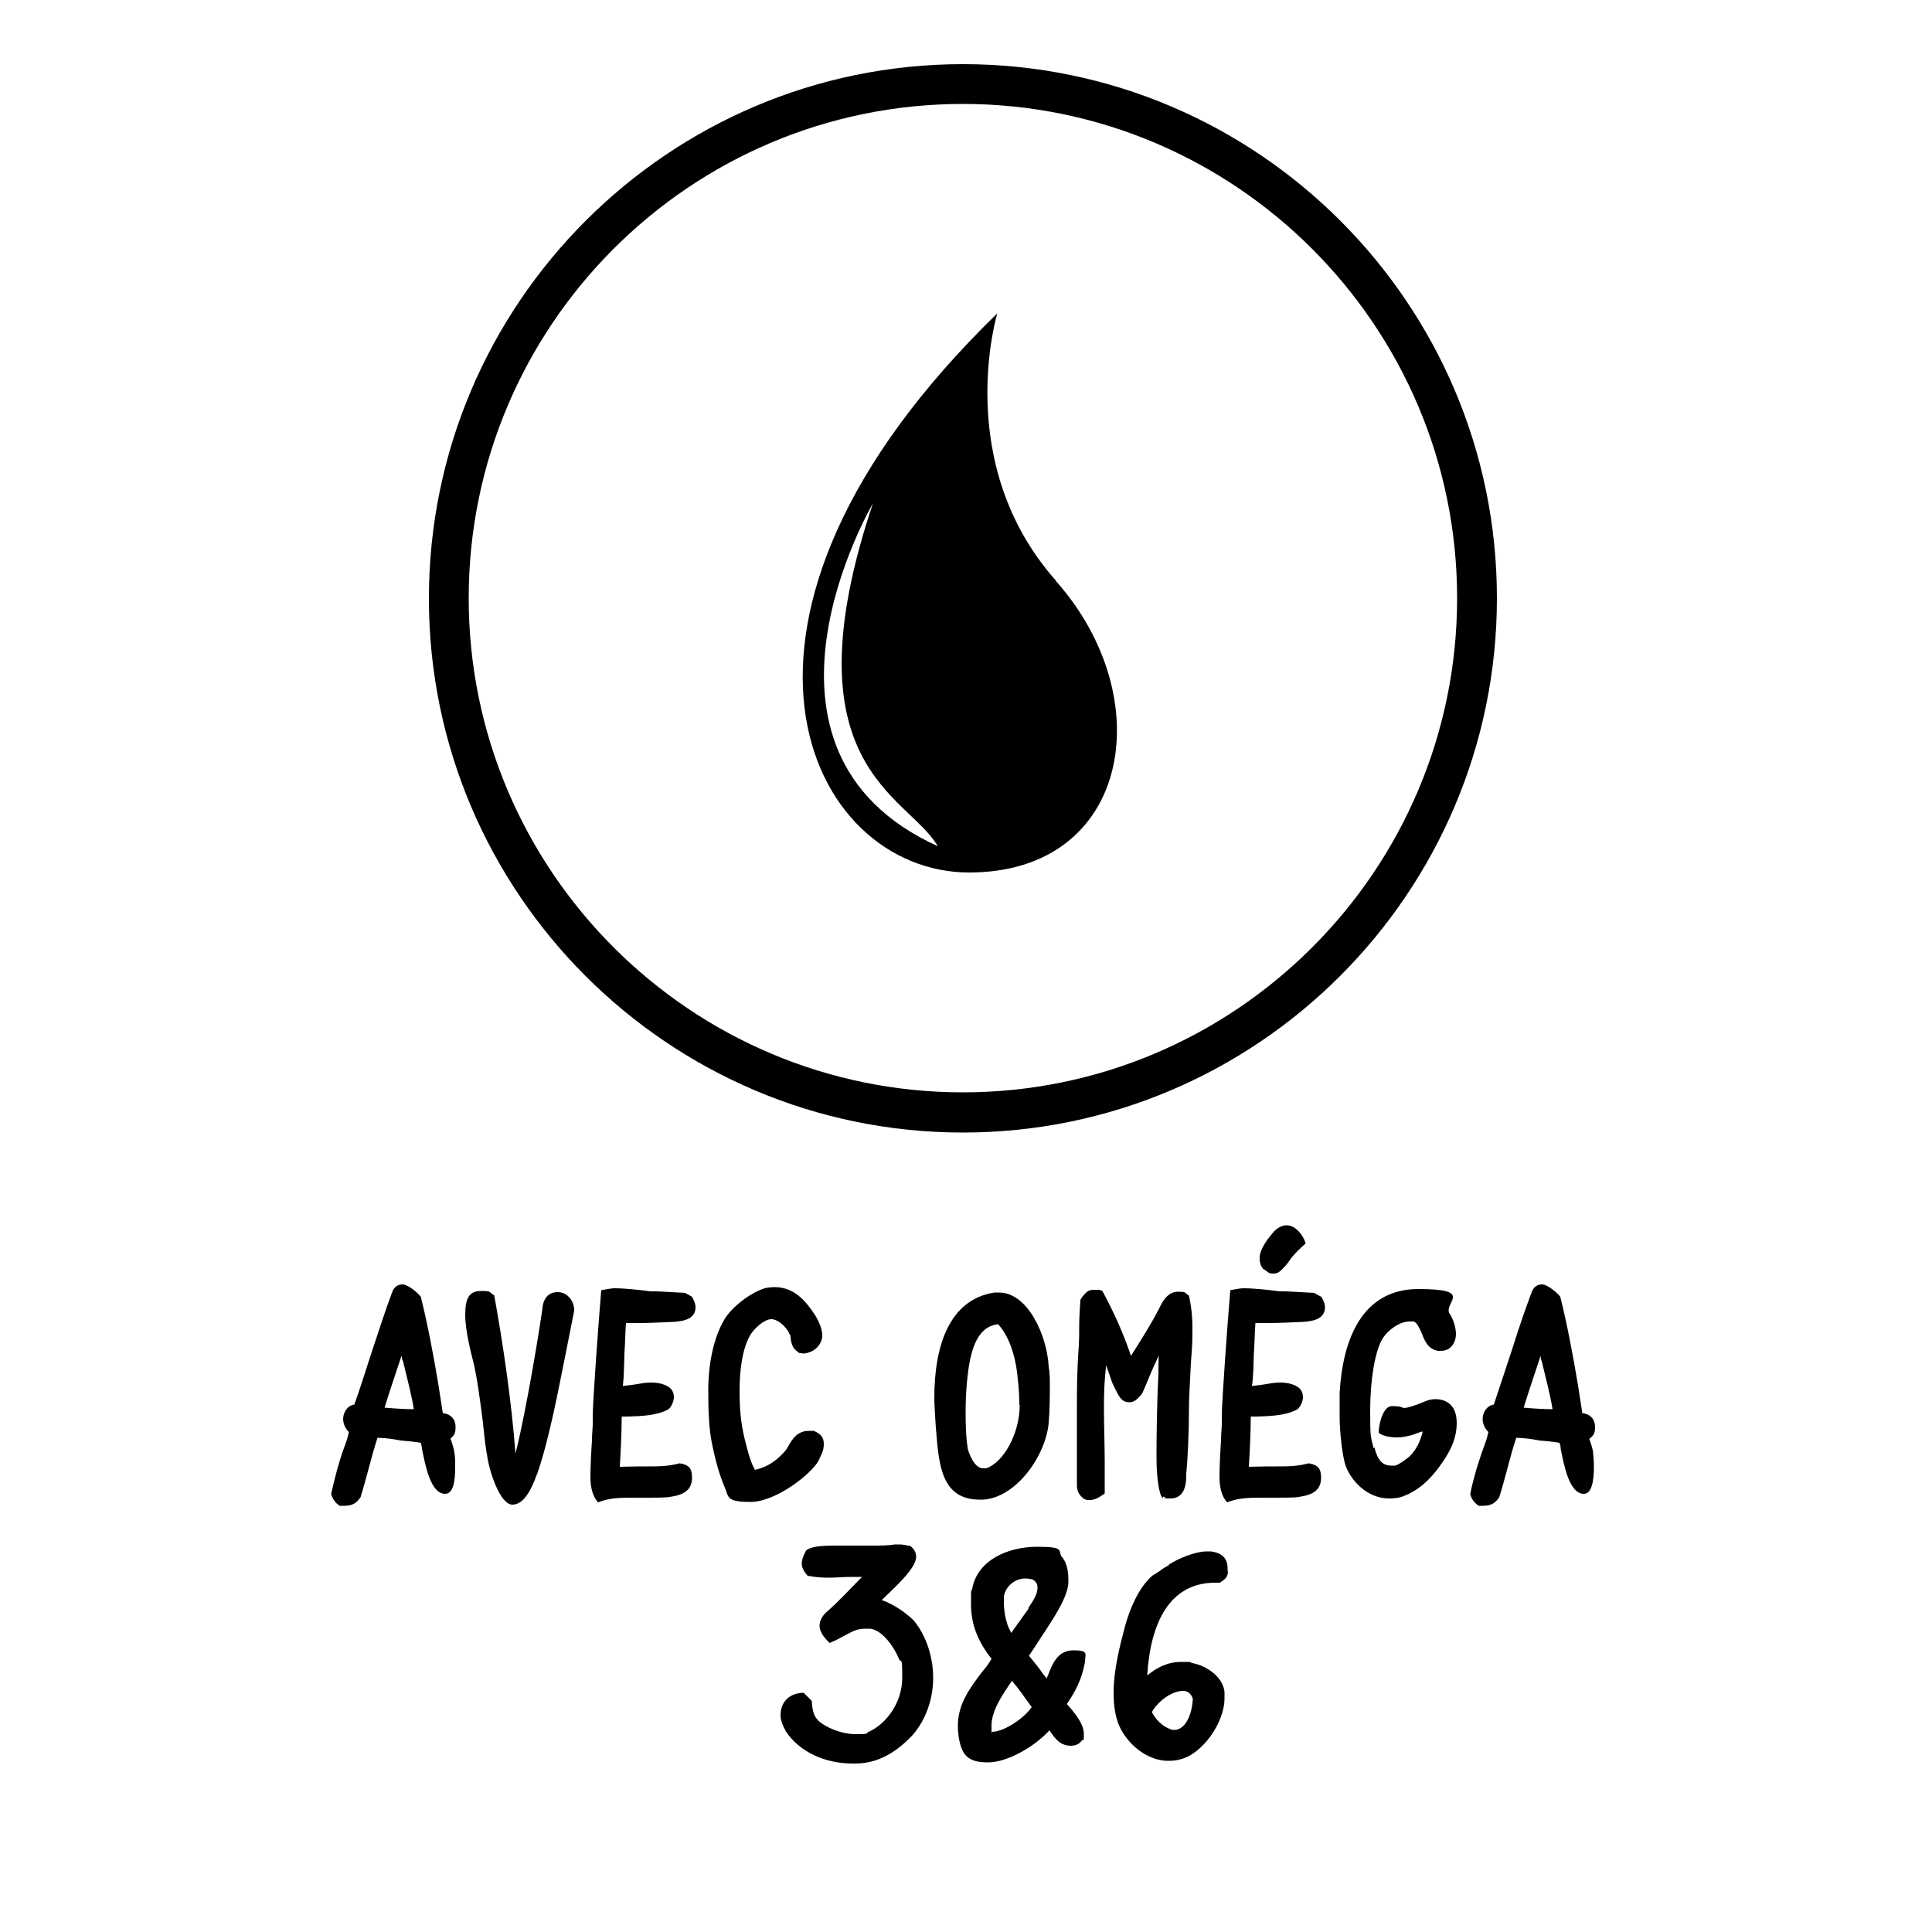 <?xml version="1.0" encoding="UTF-8"?>
<svg id="Ebene_1" data-name="Ebene 1" xmlns="http://www.w3.org/2000/svg" xmlns:xlink="http://www.w3.org/1999/xlink" version="1.1" viewBox="0 0 500 500">
  <defs>
    <style>
      .cls-1 {
        clip-path: url(#clippath);
      }

      .cls-2 {
        fill: none;
      }

      .cls-2, .cls-3 {
        stroke-width: 0px;
      }

      .cls-3 {
        fill: #000;
      }
    </style>
    <clipPath id="clippath">
      <rect class="cls-2" x="110.7" y="17" width="275.6" height="275.7"/>
    </clipPath>
  </defs>
  <g>
    <path class="cls-3" d="M116.6,372.4l.2.5c.3,1,.7,2,.8,3.1.2.9.2,2.3.2,3.8,0,3.2-.4,6.8-2.6,6.8-3.7,0-5.1-7.1-6-11.7,0-.5-.2-1-.3-1.5-1.7-.3-3.8-.5-5.2-.6-2.2-.4-3.2-.6-6-.7-.8,2.4-1.6,5.3-2.3,8-.6,2.2-1.4,5.2-2.1,7.4-1,1.4-1.9,2.2-4.3,2.2h-1.1c-1.2-.8-1.9-1.9-2.2-3.1,1.1-4.8,1.9-7.7,2.8-10.4.8-2.4,1.2-2.9,1.8-5.6-.9-.8-1.5-2.2-1.5-3.3,0-1.7,1-3.5,2.9-3.8,1.7-4.7,3.2-9.7,4.8-14.5,1.7-5.1,3.3-10.1,5-14.6.5-1.4,1.5-2,2.7-2s3.7,1.9,4.7,3.2c1.8,7.2,3.3,15.2,4.6,23l1.1,7.1c2.2.3,3.3,1.7,3.3,3.6s-.5,2.2-1.3,3h0ZM99.6,364.3c2.2.2,5.1.4,7.5.4-.6-3.7-1.8-8.3-2.6-11.6-.2-1-.4-1.3-.4-1.1,0-.1,0-.5-.2-1.1-1.4,4.3-3.5,10.4-4.4,13.5h0Z"/>
    <path class="cls-3" d="M146.6,349.3c-2.1,10.4-4.4,22.9-7.5,31.9l-.2.5c-1.2,3.2-3.1,7.7-6.3,7.7s-6.1-8.8-6.6-13.2v.2c-.6-3.5-.8-6.6-1.2-9.7-.6-4.5-1.3-10.1-2.3-14.2-.4-1.6-2.1-7.9-2.1-12.2s1-6.2,4.1-6.2,1.9.4,3.4,1.1c2.3,12.7,4.5,27.6,5.5,41,2.9-11.4,6.6-34.4,7.1-38.5.7-3,2.7-3.3,3.9-3.3,2.2,0,4.2,2,4.2,4.8l-2,10.1h0Z"/>
    <path class="cls-3" d="M179,335.5c.6,1,1,1.9,1,2.8,0,2.9-2.7,3.6-5.6,3.8-2.7.1-6.2.3-8.9.3s-2.2,0-3.5,0c-.2,2.5-.2,5.3-.4,7.8-.1,2.9-.1,5.9-.4,8.5l3.1-.4c1.3-.2,2.6-.5,4.2-.5s3.2.3,4.5,1.1c1.2.8,1.4,1.9,1.4,2.8s-.7,2.5-1.4,3c-2.8,1.6-6.8,1.8-10.5,1.9h-1.6c0,4.2-.3,9.8-.5,13,1.6,0,3.4-.1,5.1-.1h2.2c2.6,0,5.3,0,8.2-.8,2.6.4,2.9,1.5,3.1,2.5.1.8.1,1,.1,1.2,0,4.1-3.5,4.7-6.5,5.1-1.6.1-3.5.1-5.3.1h-4.3c-2.7,0-5.5.1-8.2,1.2-1.4-1.4-2-3.9-2-6.5s.2-6.6.4-9.5c0-1.7.2-3.3.2-4.3,0-.8,0-1.6,0-2.2,0-3.6,1.6-25.5,2.2-32.4,1.2-.2,2.6-.5,3.4-.5,2.5,0,6.6.4,9.2.8.6,0,1.1,0,1.7,0l7.4.4,1.6.9h0Z"/>
    <path class="cls-3" d="M206.7,350c-1.7-1-1.9-2.4-2.1-3.8,0-.5-.1-.8-.3-1-.7-1.7-2.9-3.8-4.7-3.8s-4.6,2.5-5.6,4.4c-1.9,3.5-2.6,8.8-2.6,14.1s.4,8.4,1.2,12c.8,3.2,1.6,6.6,2.8,8.5,3.5-.8,5.8-2.6,7.9-5,.2-.3.6-.9.7-1.1,1.1-2,2.4-4,5.4-4s.8,0,1.4.1c1.6.7,2.4,1.6,2.4,3.3s-.5,2.4-1.4,4.4c-1.9,3.4-11,10.6-17.6,10.6s-5.5-1.4-6.9-4.4c-.8-2-1.9-5-3.1-11-.8-4.1-.9-9-.9-13.4,0-6.8,1.3-13.5,4.1-18.3,2-3.5,7.3-7.4,10.9-8.3.7-.1,1.6-.2,2.1-.2,5.3,0,8.3,3.8,10.7,7.5.8,1.4,1.7,3.3,1.7,5s-1.3,4.3-4.8,4.7l-1.4-.2h0Z"/>
    <path class="cls-3" d="M258.5,334.5c7.6,0,12.5,11.3,12.9,19.2.2,1.2.3,2.5.3,3.9,0,3.5,0,7.1-.3,10.7-.8,8.4-8.3,19.2-16.9,19.8h-1c-9.9,0-10.5-9.2-11.2-17.4l-.2-2.6c-.1-2.1-.3-4.4-.3-6.3,0-13.4,3.8-25.5,15.6-27.3h1.1c0,0,0,0,0,0ZM263.8,363.6c0-2-.1-3.3-.2-4.8l-.3-2.9c-.6-5.6-2.4-10.4-5-13.2-5.9.7-7.3,7.7-8,14.4-.3,2.9-.4,5.9-.4,8.7s.1,6.5.6,9.3c.2.8,1.6,4.9,3.9,4.9s.5,0,.8,0c4.4-1.4,8.7-8.9,8.7-16.4h0Z"/>
    <path class="cls-3" d="M300.9,387.7c-.9-.8-1.6-5-1.6-10.7s.1-13.5.5-21.6c0,0,0-3.8.1-4.6l-1.1,2.4c-1.3,2.7-2.9,7.1-3.4,7.7-1.3,1.5-2,2-3.2,2-2.3,0-2.9-2.2-4.3-4.9l-1.6-4.6c0,0,0-.1,0-.3-.5,4.2-.6,7.1-.6,11.4s.2,9.5.2,14v8c-1.2.9-2.5,1.7-3.8,1.7s-1.1-.1-1.7-.4c-1.4-1.1-1.7-2.2-1.7-3.5s0-1,0-1.4c0-.3,0-.5,0-.8s0-.1,0-.4c0-1,0-2.4,0-3.5v-3.1c0-1,0-2.1,0-3.2v-3c0-1,0-2,0-3.1,0-6.6,0-10.7.5-17.7.1-1.9.1-3.7.1-5.5s.2-4.1.3-6.2l.5-.8c.8-.8,1.2-1.8,3-1.8s1.4,0,2.2.3c3.3,6.2,5.3,10.7,7.4,16.8,2.5-4,5.1-8,7.4-12.5.8-1.7,2.2-4.1,4.7-4.1s1.5.2,2.9,1c.8,3.8.9,5.9.9,9.4s-.2,5.3-.4,8.1l-.2,3.9c-.1,2.9-.3,4.8-.3,8,0,5.5-.3,13-.7,16.6,0,.1,0,.4,0,.6,0,2-.3,5.9-4.1,5.9s-.8,0-1.2-.2l-.6-.3h0Z"/>
    <path class="cls-3" d="M341.9,335.5c.6,1,1,1.9,1,2.8,0,2.9-2.7,3.6-5.6,3.8-2.7.1-6.2.3-8.9.3s-2.2,0-3.5,0c-.2,2.5-.2,5.3-.4,7.8-.1,2.9-.1,5.9-.5,8.5l3.1-.4c1.3-.2,2.6-.5,4.2-.5s3.2.3,4.5,1.1c1.2.8,1.4,1.9,1.4,2.8s-.7,2.5-1.4,3c-2.8,1.6-6.8,1.8-10.5,1.9h-1.6c0,4.2-.3,9.8-.5,13,1.6,0,3.4-.1,5.1-.1h2.2c2.6,0,5.3,0,8.2-.8,2.5.4,2.9,1.5,3.1,2.5.1.8.1,1,.1,1.2,0,4.1-3.5,4.7-6.5,5.1-1.6.1-3.5.1-5.3.1h-4.3c-2.7,0-5.5.1-8.2,1.2-1.4-1.4-2-3.9-2-6.5s.2-6.6.4-9.5c0-1.7.2-3.3.2-4.3,0-.8,0-1.6,0-2.2,0-3.6,1.6-25.5,2.2-32.4,1.2-.2,2.5-.5,3.4-.5,2.5,0,6.6.4,9.2.8.6,0,1.1,0,1.7,0l7.4.4,1.6.9h0ZM327,328.5c-.9-1-1-2-1-3.1,0-1.7,1.6-4,2-4.6.5-.5.5-.7.8-1l.9-1.1c1.1-1.1,2.2-1.6,3.3-1.6,2.2,0,4.3,2.5,4.9,4.7-2.8,2.5-3.8,3.8-4.5,4.9-.5.6-.8,1-1.5,1.7-.6.6-1.2,1.2-2.3,1.2s-1.3-.2-1.9-.7l-.6-.4h0Z"/>
    <path class="cls-3" d="M355.7,374.6c.8,3.2,2,4.7,4.4,4.7s.8,0,1,0c1.2-.4,2.7-1.6,3.6-2.3,1.5-1.4,2.8-3.6,3.5-6.5-.8,0-1.6.6-3.2,1-.9.2-2,.5-3.5.5s-3.6-.3-4.7-1.2c0-2.1,1.1-6.9,3.4-6.9s2.5.3,3.1.5c1.4-.1,2.5-.6,3.7-1,1.5-.6,2.9-1.3,4.4-1.3,2.7,0,5.6,1.3,5.6,6.2s-2.6,8.6-4.3,11c-2.8,4-6.1,6.6-9,7.7-1.5.7-2.9.8-4.2.8-5.8,0-10.1-4.8-11.4-8.9-.8-2.9-1.4-8.6-1.4-12.1s0-1.5,0-2v-4.4c.8-13.8,5.8-26.8,20.4-26.8s6.5,3.5,8,6.3c1,1.4,1.7,3.7,1.7,5.4s-1,4.3-3.9,4.3h-.8c-2.5-.5-3.4-2.5-4.2-4.7-.5-1.1-1.2-2.6-2-2.9-.4,0-.7,0-1.1,0-2.8,0-5.9,2.5-7.1,4.6-2,3.5-3.1,11.1-3.1,18.4s.1,6.5.9,9.8h0Z"/>
    <path class="cls-3" d="M411.3,372.4l.2.5c.3,1,.7,2,.8,3.1.1.9.2,2.3.2,3.8,0,3.2-.5,6.8-2.6,6.8-3.7,0-5.1-7.1-6-11.7,0-.5-.1-1-.3-1.5-1.6-.3-3.8-.5-5.2-.6-2.2-.4-3.2-.6-6-.7-.8,2.4-1.6,5.3-2.3,8-.6,2.2-1.4,5.2-2.1,7.4-1,1.4-1.9,2.2-4.3,2.2h-1c-1.2-.8-2-1.9-2.2-3.1,1-4.8,2-7.7,2.9-10.4.8-2.4,1.2-2.9,1.8-5.6-.9-.8-1.5-2.2-1.5-3.3,0-1.7,1-3.5,2.9-3.8,1.6-4.7,3.2-9.7,4.8-14.5,1.6-5.1,3.3-10.1,5-14.6.5-1.4,1.5-2,2.7-2s3.7,1.9,4.7,3.2c1.8,7.2,3.3,15.2,4.6,23l1.1,7.1c2.2.3,3.3,1.7,3.3,3.6s-.5,2.2-1.4,3h0ZM394.3,364.3c2.2.2,5.1.4,7.5.4-.6-3.7-1.8-8.3-2.6-11.6-.2-1-.4-1.3-.4-1.1,0-.1,0-.5-.1-1.1-1.4,4.3-3.5,10.4-4.4,13.5h0Z"/>
    <path class="cls-3" d="M210.1,440.3c.1,2,.4,3.7,1.6,4.9,1.8,1.8,6,3.6,9.8,3.6s2.4-.2,3.3-.6c4.7-2.1,8.7-7.7,8.7-14s-.3-3.4-.9-5c-1.1-2.7-4.1-7.3-7.4-7.7-.1,0-.4,0-1.1,0-2.3,0-3.2.6-4.8,1.4-1.2.6-2.2,1.3-4.6,2.3-1.9-1.8-2.6-3.3-2.6-4.4,0-2.1,1.5-3.4,2.7-4.4,2-1.8,5-4.9,7.5-7.5l.8-.8c-.8,0-1.9,0-2.8,0-1.9,0-3.8.2-5.7.2s-3.5-.1-5.6-.5c-1.1-1.3-1.5-2.2-1.5-3.2s.5-2.2,1.1-3.3c1-1,3.7-1.3,7.3-1.3h4.4c1.6,0,3.2,0,4.8,0,2.6,0,4.9,0,6.4-.3h.8c.2,0,.4,0,.7,0,.6,0,1.4.2,2.6.4,1.1.9,1.5,1.8,1.5,2.8,0,2.3-3.3,5.7-5.3,7.7l-3.6,3.5c3.5,1.2,6.8,3.8,8.3,5.3,3.2,3.9,5,9.4,5,14.8s-1.8,10.7-5.2,14.7c-3.8,4.1-8.7,7.5-14.9,7.5h-.7c-7.1,0-13.7-2.9-17.3-8.3-1-1.8-1.4-3.1-1.4-4.2,0-3.5,2.4-5.8,6-5.8l2,2h0Z"/>
    <path class="cls-3" d="M277.2,451.8c-2.9,0-4.2-1.9-5.6-4-3.6,4-10.7,8.3-15.9,8.3s-6.8-1.8-7.6-6.6c-.1-.9-.2-1.7-.2-2.9,0-5.7,3.2-9.8,6.1-13.7,1-1.2,1.9-2.3,2.6-3.6-3.2-4.1-5.3-8.5-5.3-14s0-2.8.3-4.1c1.3-7.4,9.2-10.9,16.8-10.9s5.2,1.1,6.4,2.6c1.6,1.9,1.7,4.4,1.7,6.5,0,4.5-5.8,12.2-8.6,16.7l-1.6,2.4c.6.7,1.1,1.4,1.6,2,1,1.1,1.4,2,3,3.9.1-.2.1-.5.3-.8,1.1-2.9,2.5-6.5,6.6-6.5s3,1,3,3c-.9,4.8-2.6,7.8-4.7,10.9,1.7,1.9,4.4,5,4.4,7.7s-.1,1.2-.5,1.7c-.9,1.4-2.5,1.4-3,1.4h0ZM267,441.8c-1.6-2.2-3.3-4.7-5.1-6.8-2.3,3.3-5.3,7.7-5.3,11.5s0,1.1.3,1.7c3.2-.2,8.1-3.5,10.1-6.4ZM266.1,416.2c1.1-1.7,2.4-3.5,2.4-5.2v-.3c0-1-.8-1.8-1.5-2-.4-.1-1.1-.2-1.6-.2-2.8,0-5.2,2.1-5.6,4.7,0,.5,0,1,0,1.4,0,2.2.4,4.3.8,5.3.1.8.6,1.6,1.1,2.7l4.5-6.3h0Z"/>
    <path class="cls-3" d="M317.8,406.7c-.1,1.1-.2,1.7-2.1,2.9h-1.2c-12,0-16.8,10.7-17.6,24,2.2-1.8,5-3.5,8.8-3.5s1.6,0,2.9.3c4.1.8,8,3.9,8.3,7.5,0,.4,0,1.1,0,1.6,0,6.5-5.9,14.5-11.4,15.8-1,.3-2.1.4-3.1.4-6.6,0-12-5.9-13.3-10.6-.7-2.3-.9-4.7-.9-7.1,0-5.8,1.6-12,3-17.3,1.3-4.6,3.5-9.8,7-12.9l1.9-1.2c.7-.5.5-.5,2.5-1.6h-.2c2.5-1.7,7-3.5,10-3.5h1c2,.3,4.3,1.1,4.3,4.4v.7h0ZM303.4,447.7h.5c2.8,0,4.6-3.8,4.8-8.1-.5-1.4-1.4-2-2.5-2-3.1,0-6.7,2.9-8.1,5.5.9,1.6,2.3,3.7,5.6,4.7h-.2c0,0,0,0,0,0Z"/>
  </g>
  <path class="cls-3" d="M249.2,293.1c-76.2,0-138.2-62-138.2-138.2S173,16.6,249.2,16.6s138.2,62,138.2,138.2-62,138.3-138.2,138.3h0ZM249.2,26.9c-70.6,0-127.9,57.4-127.9,127.9s57.4,127.9,127.9,127.9,127.9-57.4,127.9-127.9-57.4-127.9-127.9-127.9h0Z"/>
  <g class="cls-1">
    <path class="cls-3" d="M242.7,219c-54.4-24.7-16.8-88.7-16.8-88.7-22.8,68.1,9.1,75.4,16.8,88.7M273.3,150.3c-27-30.4-15.2-69.2-15.2-69.2-81.6,79.3-49,144.7-7.3,144.7s49.5-45,22.5-75.4"/>
  </g>
</svg>